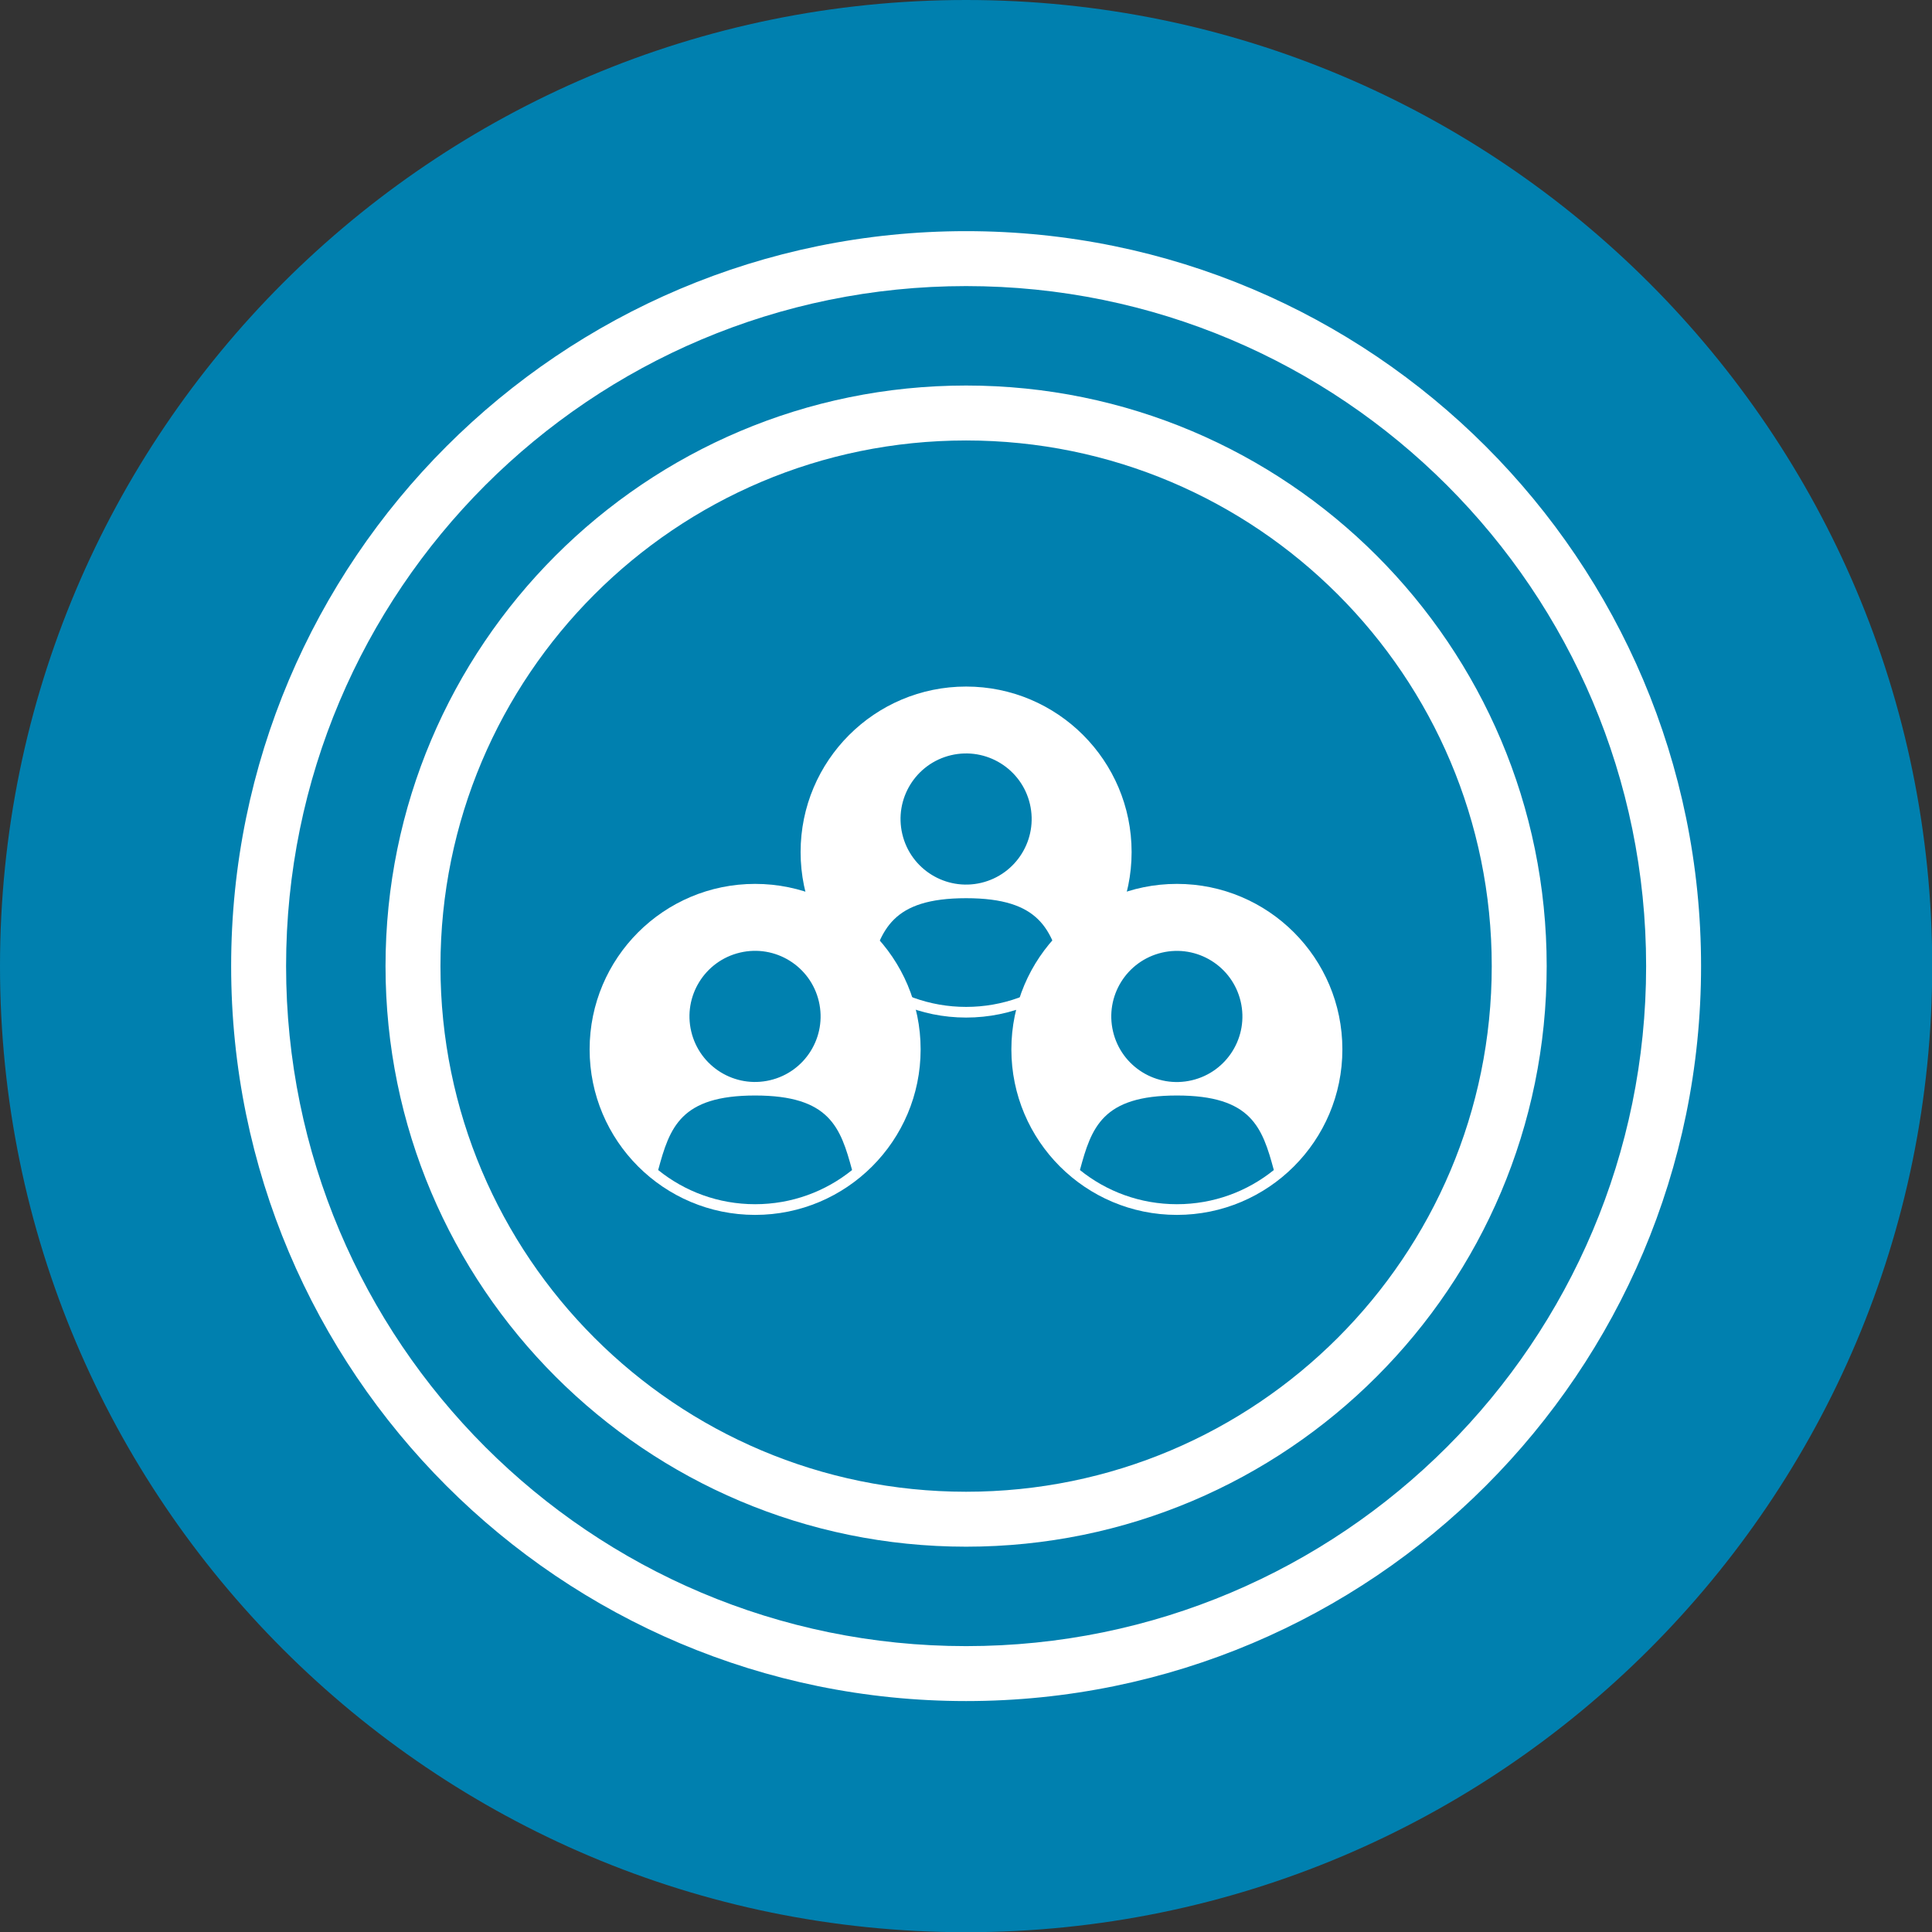 <?xml version="1.0" encoding="UTF-8"?> <svg xmlns="http://www.w3.org/2000/svg" width="64" height="64" viewBox="0 0 64 64" fill="none"><rect x="0" y="0" width="64" height="64" fill="#333333" stroke="none"/><g clip-path="url(#clip0_2435_6232)"><path d="M32.004 64.007C49.679 64.007 64.007 49.679 64.007 32.004C64.007 14.329 49.679 0 32.004 0C14.329 0 0 14.329 0 32.004C0 49.679 14.329 64.007 32.004 64.007Z" fill="#0080AF"></path><path d="M32.004 33.708C35.031 33.708 37.486 31.254 37.486 28.226C37.486 25.198 35.031 22.743 32.004 22.743C28.976 22.743 26.521 25.198 26.521 28.226C26.521 31.254 28.976 33.708 32.004 33.708Z" fill="white"></path><path d="M32.502 29.245C33.669 28.969 34.392 27.8 34.117 26.632C33.842 25.465 32.672 24.742 31.504 25.017C30.337 25.293 29.614 26.463 29.89 27.63C30.165 28.797 31.335 29.52 32.502 29.245Z" fill="#0080AF"></path><path d="M32.004 29.754C29.535 29.754 29.174 30.808 28.792 32.223C29.669 32.93 30.787 33.355 32.004 33.355C33.22 33.355 34.338 32.93 35.215 32.223C34.833 30.808 34.472 29.754 32.004 29.754Z" fill="#0080AF"></path><path d="M25.014 40.245C28.042 40.245 30.497 37.79 30.497 34.762C30.497 31.735 28.042 29.28 25.014 29.28C21.986 29.28 19.532 31.735 19.532 34.762C19.532 37.79 21.986 40.245 25.014 40.245Z" fill="white"></path><path d="M25.511 35.783C26.678 35.508 27.401 34.338 27.125 33.17C26.85 32.003 25.68 31.28 24.513 31.556C23.346 31.831 22.622 33.001 22.898 34.168C23.174 35.336 24.343 36.059 25.511 35.783Z" fill="#0080AF"></path><path d="M25.014 36.29C22.545 36.29 22.185 37.344 21.803 38.759C22.68 39.467 23.797 39.891 25.014 39.891C26.231 39.891 27.349 39.467 28.226 38.759C27.844 37.344 27.483 36.29 25.014 36.29Z" fill="#0080AF"></path><path d="M38.986 40.245C42.014 40.245 44.468 37.79 44.468 34.762C44.468 31.735 42.014 29.28 38.986 29.28C35.958 29.28 33.503 31.735 33.503 34.762C33.503 37.79 35.958 40.245 38.986 40.245Z" fill="white"></path><path d="M39.483 35.785C40.651 35.51 41.374 34.34 41.098 33.173C40.823 32.005 39.653 31.282 38.486 31.558C37.318 31.834 36.595 33.003 36.871 34.17C37.146 35.338 38.316 36.061 39.483 35.785Z" fill="#0080AF"></path><path d="M38.986 36.29C36.517 36.29 36.156 37.344 35.774 38.759C36.651 39.467 37.769 39.891 38.986 39.891C40.203 39.891 41.32 39.467 42.197 38.759C41.815 37.344 41.455 36.29 38.986 36.29Z" fill="#0080AF"></path><path fill-rule="evenodd" clip-rule="evenodd" d="M32.004 9.477C19.562 9.477 9.477 19.562 9.477 32.004C9.477 44.445 19.562 54.53 32.004 54.53C44.445 54.53 54.53 44.445 54.53 32.004C54.53 19.562 44.445 9.477 32.004 9.477ZM7.657 32.004C7.657 18.557 18.557 7.657 32.004 7.657C45.45 7.657 56.35 18.557 56.35 32.004C56.35 45.45 45.45 56.35 32.004 56.35C18.557 56.35 7.657 45.45 7.657 32.004Z" fill="white"></path><path fill-rule="evenodd" clip-rule="evenodd" d="M32.004 14.591C22.387 14.591 14.591 22.387 14.591 32.004C14.591 41.62 22.387 49.416 32.004 49.416C41.62 49.416 49.416 41.62 49.416 32.004C49.416 22.387 41.62 14.591 32.004 14.591ZM12.771 32.004C12.771 21.382 21.382 12.771 32.004 12.771C42.625 12.771 51.236 21.382 51.236 32.004C51.236 42.625 42.625 51.236 32.004 51.236C21.382 51.236 12.771 42.625 12.771 32.004Z" fill="white"></path></g><defs><clipPath id="clip0_2435_6232"><rect width="64" height="64" fill="white"></rect></clipPath></defs></svg> 